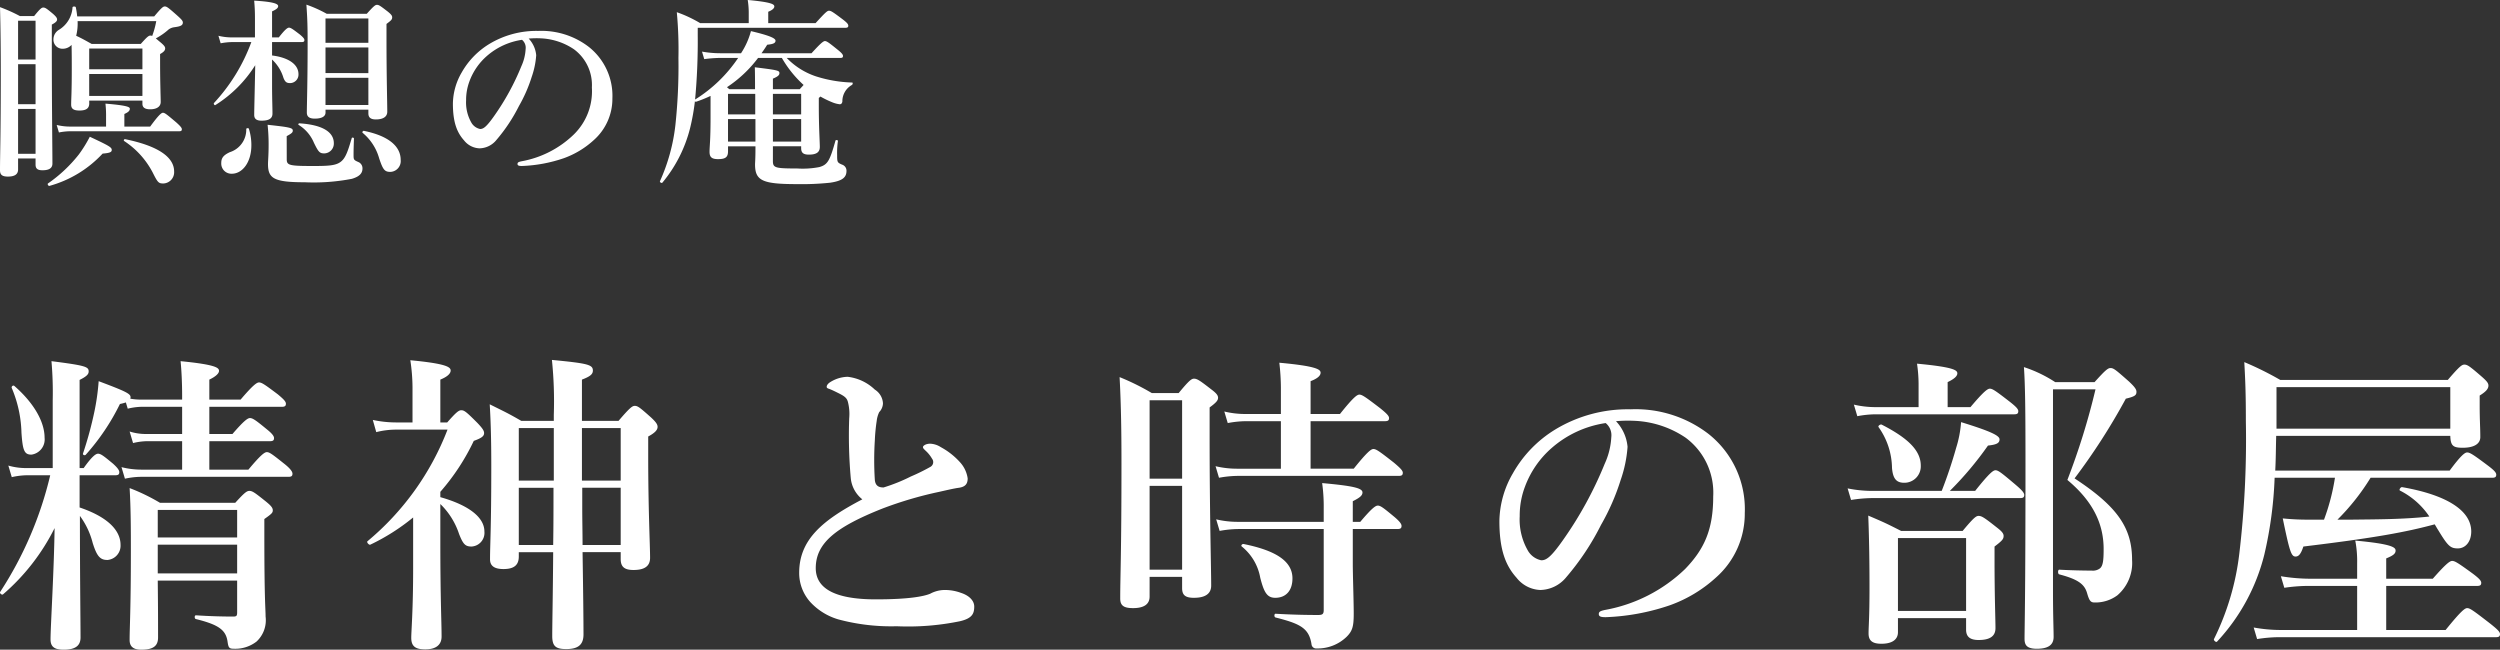 <svg xmlns="http://www.w3.org/2000/svg" width="319.906" height="83.136" viewBox="0 0 319.906 83.136">
  <rect x="0" y="0" width="319.906" height="83.136" fill="#333333" stroke="none"/>
  <g id="グループ_113" data-name="グループ 113" transform="translate(9775.024 5715.736)">
    <path id="パス_20" data-name="パス 20" d="M11.32-18.92h4.56c.4,0,.52-.12.52-.4s-.32-.64-.8-1.08c-1.16-.96-1.56-1.28-1.92-1.28-.28,0-.76.32-1.84,1.84h-.52V-31.12c.88-.44,1.16-.72,1.16-1.08,0-.6-.36-.76-4.76-1.32a45.86,45.86,0,0,1,.16,5v8.68H4.44a8.146,8.146,0,0,1-2.24-.32l.44,1.48a9.275,9.275,0,0,1,1.92-.24h3A47.022,47.022,0,0,1,1.16-4c-.12.16.2.44.36.32a27.148,27.148,0,0,0,6.6-8.48C8.04-6.56,7.6.48,7.6,2.08c0,.96.52,1.32,1.68,1.32,1.4,0,2.16-.44,2.16-1.56,0-1.76-.08-7.76-.08-15.56A9.99,9.99,0,0,1,13-10.24c.52,1.64.92,2.16,1.88,2.16A1.831,1.831,0,0,0,16.56-10c0-1.96-1.8-3.64-5.24-4.8Zm6.16-8.52a7.953,7.953,0,0,1,1.76-.24h5.2v3.48H19.76a6.885,6.885,0,0,1-2.04-.32l.44,1.48a7.954,7.954,0,0,1,1.76-.24h4.52v3.64H19.2a10.323,10.323,0,0,1-2.52-.32l.44,1.48a9.976,9.976,0,0,1,2-.24H38.04c.4,0,.52-.12.52-.4s-.32-.68-.96-1.2c-1.56-1.24-1.96-1.56-2.32-1.56-.28,0-.76.32-2.36,2.24h-5v-3.64h7.76c.4,0,.52-.12.52-.4s-.32-.64-.92-1.12c-1.36-1.12-1.8-1.44-2.16-1.44-.28,0-.76.32-2.24,2.04H27.92v-3.48H37.2c.4,0,.52-.12.52-.4s-.32-.6-1.04-1.2c-1.6-1.2-2.04-1.52-2.4-1.52-.28,0-.76.32-2.36,2.2h-4v-2.56c.84-.4,1.24-.8,1.24-1.12,0-.4-.44-.8-4.92-1.24.12,1.12.2,2.84.2,4.4v.52H19.16a8.166,8.166,0,0,1-1.36-.12.361.361,0,0,0,.04-.2c0-.44-.68-.76-4.08-2.04A29.2,29.2,0,0,1,13.2-27a47.382,47.382,0,0,1-1.44,5.28c-.08.2.24.32.36.16a28.483,28.483,0,0,0,4.36-6.48,6.665,6.665,0,0,0,.76-.2Zm14,22V-1.4c0,.48-.08.56-.52.56C29.64-.84,28-.88,26.2-1c-.2,0-.2.44,0,.48,2.92.72,3.8,1.4,4.04,2.8.12.88.2,1,.84,1a4.433,4.433,0,0,0,2.88-.92,3.719,3.719,0,0,0,1.16-3.2c0-1-.16-1.92-.16-10.44v-2.04c.96-.68,1.08-.8,1.08-1.12s-.24-.6-.88-1.12c-1.4-1.12-1.72-1.36-2.12-1.36-.32,0-.64.24-1.8,1.52H21.6a24.854,24.854,0,0,0-3.88-1.88c.16,2.72.16,5.44.16,8.16,0,7.28-.16,9.68-.16,11.28,0,.8.44,1.24,1.48,1.24,1.44,0,2.16-.4,2.16-1.56,0-1.8,0-3.72-.04-7.28Zm0-.92H21.32v-3.68H31.48Zm0-4.6H21.32v-3.52H31.48ZM6.84-23.72c0-2.04-1.36-4.44-3.88-6.64-.16-.12-.4.08-.32.28a15.562,15.562,0,0,1,1.24,5.72c.16,2.28.36,2.8,1.28,2.8A1.964,1.964,0,0,0,6.84-23.72ZM54-7c0,5.36-.24,8-.24,8.88,0,1.08.52,1.48,1.8,1.48s2.08-.52,2.08-1.64c0-1.88-.16-4.76-.16-12.12v-4.84a9.463,9.463,0,0,1,2.4,3.84c.52,1.32.8,1.6,1.6,1.6a1.751,1.751,0,0,0,1.64-1.92c0-1.8-1.96-3.36-5.64-4.4v-.68a28.254,28.254,0,0,0,4.28-6.52c1-.36,1.32-.6,1.32-1,0-.32-.24-.64-.84-1.28-1.4-1.4-1.68-1.64-2.08-1.64-.32,0-.64.24-1.8,1.56h-.88v-5.48c.88-.36,1.32-.76,1.32-1.16,0-.44-.52-.88-5.16-1.32a23.71,23.71,0,0,1,.28,3.48v4.48H51.8A14.4,14.4,0,0,1,48.84-26l.44,1.56a10.323,10.323,0,0,1,2.52-.32h6.6A34.861,34.861,0,0,1,48.16-10.48c-.16.12.2.52.36.44A26.568,26.568,0,0,0,54-13.52ZM80.56-9.08v.88c0,1,.48,1.4,1.64,1.4,1.4,0,2.12-.48,2.12-1.56,0-1.52-.24-6.2-.24-12.96v-2.56c.88-.48,1.2-.84,1.2-1.24,0-.32-.24-.64-.84-1.2-1.4-1.24-1.68-1.48-2.08-1.48-.32,0-.64.24-2.08,1.92H75.6v-5.28c1.04-.4,1.4-.68,1.4-1.16,0-.76-.68-.92-5.24-1.36A52.269,52.269,0,0,1,72-26.64v.76H67.84c-1.8-1.04-2.12-1.16-4.04-2.12.16,2.64.2,5.28.2,7.92,0,7.96-.16,9.96-.16,11.92,0,.84.56,1.24,1.72,1.24,1.32,0,1.96-.48,1.96-1.6v-.56h4.4C71.88-3.36,71.8.04,71.8,1.64c0,1.32.44,1.68,1.8,1.68,1.52,0,2.2-.56,2.2-1.88,0-1.72-.04-5.36-.12-10.52ZM75.68-10c0-1.52-.04-3.08-.04-4.6v-2.72h4.92V-10Zm-8.16,0v-7.32h4.44c0,2.44,0,4.88-.04,7.32Zm8.08-8.24v-6.72h4.96v6.72Zm-3.6,0H67.52v-6.72H72Zm39.48,2.4c-5.04,2.64-8.08,5.12-8.08,9.4a5.563,5.563,0,0,0,1.4,3.72,7.906,7.906,0,0,0,3.6,2.24,26.063,26.063,0,0,0,7.48.88,32.925,32.925,0,0,0,8.08-.64c1.56-.36,1.84-.96,1.84-1.88,0-.72-.6-1.4-1.72-1.76a5.925,5.925,0,0,0-2.04-.36,3.964,3.964,0,0,0-1.88.48c-.88.36-2.84.72-6.96.72-5.32,0-7.68-1.44-7.68-4,0-3.2,2.56-5.24,8.48-7.6a49.02,49.02,0,0,1,7.32-2.16c.72-.16,1.88-.44,2.52-.52.8-.12,1.12-.48,1.12-1.2a3.875,3.875,0,0,0-.92-2,9.2,9.2,0,0,0-2.52-2,2.709,2.709,0,0,0-1.36-.44c-.52,0-.92.24-.92.44,0,.16.16.28.36.48a4.158,4.158,0,0,1,.8,1,.7.7,0,0,1-.2,1.04,24.82,24.82,0,0,1-2.52,1.24,21.993,21.993,0,0,1-3.48,1.4c-.56,0-1.04-.16-1.12-.96a39.879,39.879,0,0,1,0-5.08,22.487,22.487,0,0,1,.24-2.48,3.49,3.49,0,0,1,.32-1.12,1.7,1.7,0,0,0,.48-1.12,2.208,2.208,0,0,0-1.04-1.76,6.02,6.02,0,0,0-3.48-1.64,4.356,4.356,0,0,0-2.16.64c-.28.16-.52.4-.52.64,0,.16.12.2.36.28.4.16.8.36,1.2.56.8.4,1.04.64,1.16,1.12a6.229,6.229,0,0,1,.16,2.08,61.819,61.819,0,0,0,.2,7.64A3.934,3.934,0,0,0,111.48-15.84Zm57.36-10h9.52c.4,0,.52-.12.52-.4s-.32-.6-1.16-1.28c-1.84-1.4-2.28-1.72-2.64-1.72-.28,0-.76.32-2.48,2.48h-3.76v-4.2c.84-.32,1.28-.68,1.28-1.08s-.44-.84-5.28-1.28a28.522,28.522,0,0,1,.2,3.16v3.4h-4.6a11.235,11.235,0,0,1-2.64-.32l.44,1.48a13.009,13.009,0,0,1,2.28-.24h4.52v6.08h-5.68a11.792,11.792,0,0,1-2.68-.32l.44,1.48a13.84,13.84,0,0,1,2.36-.24h20.64c.4,0,.52-.12.52-.4s-.32-.6-1.12-1.28c-1.84-1.44-2.28-1.76-2.64-1.76-.28,0-.76.32-2.52,2.52h-5.52Zm5.4,13.8h5.72c.4,0,.52-.12.52-.4s-.32-.64-.88-1.12c-1.4-1.16-1.8-1.48-2.16-1.48-.28,0-.76.32-2.24,2.08h-.96V-15.6c.88-.44,1.24-.72,1.24-1.12,0-.56-1.2-.84-5.16-1.2a21.825,21.825,0,0,1,.2,3.2v1.76H159.44a11.792,11.792,0,0,1-2.68-.32l.44,1.48a13.84,13.84,0,0,1,2.36-.24h10.96V-1.68c0,.52-.16.64-.72.64-1.52,0-3.4-.04-5.44-.16-.2,0-.2.44,0,.48,3.16.8,4.28,1.36,4.6,3.44a.583.583,0,0,0,.64.52,5.311,5.311,0,0,0,3.84-1.48c.76-.76.92-1.32.92-3,0-1.48-.12-4.92-.12-6.4Zm-26,6.12h4.16v1.44c0,.92.44,1.24,1.52,1.24,1.44,0,2.2-.52,2.2-1.56,0-2.28-.2-9.12-.2-19.04V-27.6c.88-.64,1.08-.92,1.08-1.24s-.24-.6-.88-1.08c-1.44-1.12-1.8-1.36-2.2-1.36-.32,0-.64.24-1.96,1.84h-3.44a30.385,30.385,0,0,0-4.12-2.04c.2,3.72.24,7.4.24,11.08,0,11.44-.16,14.4-.16,17.24,0,.88.4,1.24,1.64,1.24,1.32,0,2.12-.44,2.12-1.48Zm4.16-.92h-4.16V-17.56h4.16Zm0-11.64h-4.16V-28.52h4.16ZM166.52-5.72c0-2.08-1.88-3.52-6.24-4.4-.2-.04-.4.2-.24.32a6.615,6.615,0,0,1,2.36,4c.48,1.88.88,2.56,1.92,2.56C165.72-3.24,166.52-4.2,166.52-5.72Zm41.4-20.12a17.93,17.93,0,0,1,2.52-.04,12.619,12.619,0,0,1,6.4,2.16,8.743,8.743,0,0,1,3.52,7.52c0,4.2-1.12,6.72-3.6,9.28a19.849,19.849,0,0,1-10.28,5.24c-.52.12-.76.2-.76.52s.28.4.88.4a28.465,28.465,0,0,0,8.2-1.52,17.45,17.45,0,0,0,5.92-3.56,10.868,10.868,0,0,0,3.68-8.24,12.263,12.263,0,0,0-4.68-10.16,15.308,15.308,0,0,0-9.92-3.12,17.922,17.922,0,0,0-9.68,2.6,15.461,15.461,0,0,0-5.4,5.6A12.491,12.491,0,0,0,193-13.08c0,3.64.76,5.68,2.2,7.28a4.059,4.059,0,0,0,3.04,1.56,4.394,4.394,0,0,0,3.32-1.64A32.877,32.877,0,0,0,206-12.56a28.727,28.727,0,0,0,2.52-5.76,16.3,16.3,0,0,0,.88-4.24A5.493,5.493,0,0,0,207.92-25.84Zm-1.32.24a2.012,2.012,0,0,1,.72,1.8,9.282,9.282,0,0,1-.84,3.4,48.578,48.578,0,0,1-5.36,9.8c-1.52,2.16-2.12,2.56-2.76,2.56a2.58,2.58,0,0,1-1.76-1.32,7.949,7.949,0,0,1-1-4.32,10.413,10.413,0,0,1,.68-3.8,12.18,12.18,0,0,1,3.4-4.92A13.467,13.467,0,0,1,206.6-25.6Zm40.04-2.04h-5.56a12.112,12.112,0,0,1-2.72-.32l.44,1.48a13.009,13.009,0,0,1,2.28-.24h17.8c.4,0,.52-.12.52-.4s-.32-.6-1.08-1.2c-1.76-1.36-2.2-1.68-2.56-1.68-.28,0-.76.32-2.48,2.36h-2.92v-3.2c.84-.4,1.24-.76,1.24-1.12,0-.4-.44-.8-5.16-1.24a18.31,18.31,0,0,1,.2,2.52Zm-5.96,10.72a15.842,15.842,0,0,1-3.12-.32l.44,1.48a17.864,17.864,0,0,1,2.68-.24h18.96c.4,0,.52-.12.52-.4s-.32-.64-1.12-1.32c-1.8-1.52-2.2-1.84-2.56-1.84-.28,0-.76.32-2.6,2.64h-3.24a42.952,42.952,0,0,0,4.88-5.8c1.12-.12,1.48-.32,1.48-.8s-1.16-1.04-4.92-2.2a14.461,14.461,0,0,1-.64,3.32c-.48,1.72-1.16,3.76-1.84,5.48ZM252.72-.64V.84c0,.88.48,1.32,1.6,1.32,1.44,0,2.16-.48,2.16-1.52s-.12-4.12-.12-8.68V-9.8c1-.76,1.16-.96,1.16-1.36,0-.32-.24-.6-.92-1.12-1.52-1.2-1.88-1.44-2.28-1.44-.32,0-.64.24-2.04,1.92H244.4c-1.96-1-2.24-1.12-4.2-1.96.12,3.08.16,6.16.16,9.2,0,3.92-.12,4.92-.12,5.88,0,.92.48,1.32,1.64,1.32,1.36,0,2.12-.52,2.12-1.48V-.64Zm0-.92H244v-9.32h8.72Zm-5.8-18.6c0-1.88-1.56-3.48-5-5.24-.16-.08-.52.16-.4.32a9.21,9.21,0,0,1,1.72,5.24c.12,1.36.56,1.88,1.56,1.88A2.1,2.1,0,0,0,246.92-20.16Zm17.2-10.68a16.8,16.8,0,0,0-4-1.92c.16,2.28.2,5.48.2,12.52C260.32-3.4,260.2.64,260.2,2c0,.76.24,1.28,1.56,1.28,1.28,0,2.16-.36,2.16-1.52,0-1.04-.08-2.6-.08-5.88v-25.8h5.44a88.6,88.6,0,0,1-3.6,11.6c3.16,2.64,4.64,5.48,4.64,8.84,0,1.44-.08,2.16-.48,2.48a1.473,1.473,0,0,1-1.04.28c-1.04,0-2.8-.04-4.16-.12-.2,0-.2.56,0,.6,2.44.64,3.24,1.28,3.56,2.4.28.96.44,1.2.96,1.2a4.712,4.712,0,0,0,2.92-.92,5.446,5.446,0,0,0,1.88-4.52c0-4.12-1.88-6.84-7.36-10.44a80.741,80.741,0,0,0,6.56-10.2c1.16-.28,1.36-.44,1.36-.88,0-.32-.24-.64-.96-1.32-1.68-1.48-1.96-1.72-2.36-1.72-.32,0-.64.24-2.04,1.8Zm36.12,17.6a28.742,28.742,0,0,0,4.24-5.36h15.56c.4,0,.52-.12.52-.4s-.32-.6-1.12-1.2c-1.76-1.32-2.24-1.64-2.6-1.64-.28,0-.76.32-2.24,2.32H292.28c.08-1.48.08-2.96.12-4.44h22.28c.04,1.28.36,1.52,1.6,1.52,1.4,0,2.24-.48,2.24-1.36,0-1.2-.08-2.12-.08-3.96v-1.36c.84-.52,1.12-.88,1.12-1.28,0-.32-.24-.6-.88-1.16-1.48-1.28-1.8-1.52-2.2-1.52-.32,0-.64.24-2.12,1.96H292.92a41.055,41.055,0,0,0-4.6-2.28c.12,2.28.2,3.8.2,7.6a123.889,123.889,0,0,1-.84,16.92,33.4,33.4,0,0,1-3.24,10.92c-.08.16.28.48.4.32a25.213,25.213,0,0,0,6.04-11.12,51.015,51.015,0,0,0,1.32-9.84h7.72a27.087,27.087,0,0,1-1.4,5.36h-1.8a31.314,31.314,0,0,1-3.48-.16c.88,4.24,1.08,4.88,1.64,4.88.4,0,.68-.32,1-1.28,9.24-1.12,13.08-1.84,16.8-2.84.16.24.28.48.44.72,1.24,2.04,1.56,2.36,2.52,2.36,1,0,1.72-.88,1.72-2.16,0-2.68-3.12-4.68-8.84-5.68-.2-.04-.44.36-.28.44A9.9,9.9,0,0,1,312-13.64c-3.28.36-6.64.36-9.96.4Zm14.44-11.64H292.44V-30.2h22.24Zm-8.2,20.12h11.64c.4,0,.52-.12.52-.4s-.32-.6-1.12-1.2c-1.76-1.28-2.24-1.6-2.6-1.6-.28,0-.76.32-2.48,2.28h-5.96v-2.6c.88-.36,1.2-.6,1.2-1s-.4-.84-5.16-1.28a13.927,13.927,0,0,1,.24,2.92v1.96h-5.92A23.562,23.562,0,0,1,293-6l.44,1.48a20.867,20.867,0,0,1,2.92-.24h6.4V.88H293a19.667,19.667,0,0,1-3.48-.32l.44,1.48a18.347,18.347,0,0,1,2.72-.24h27.84c.4,0,.52-.12.52-.4s-.32-.6-1.28-1.36c-2.12-1.64-2.56-1.96-2.92-1.96-.28,0-.76.32-2.76,2.8h-7.6Z" transform="translate(-9776.158 -5636)" fill="#fff"/>
    <path id="パス_21" data-name="パス 21" d="M13.39-8.866H20.2v.416c0,.494.364.7.988.7.832,0,1.352-.338,1.352-.936s-.078-2.444-.078-5.122V-14.82c.468-.26.65-.468.65-.728,0-.208-.156-.39-.546-.728-.286-.234-.494-.416-.65-.546a8.131,8.131,0,0,0,1.638-1.144,1.586,1.586,0,0,1,.728-.286c.78-.1,1.092-.234,1.092-.6,0-.208-.156-.39-.676-.858-1.17-1.04-1.378-1.2-1.638-1.2-.208,0-.416.156-1.352,1.274H11.856a10.764,10.764,0,0,0-.182-1.17c-.026-.13-.39-.13-.416,0a3.614,3.614,0,0,1-1.742,2.886,1.423,1.423,0,0,0-.7,1.2,1.153,1.153,0,0,0,1.2,1.222,1.537,1.537,0,0,0,1.118-.494c.026,1.04.026,2.106.026,3.146,0,3.016-.078,3.77-.078,4.5,0,.546.338.754,1.066.754.858,0,1.248-.286,1.248-.91Zm8.58-10.166a10.91,10.91,0,0,1-.52,1.9.428.428,0,0,0-.234-.052c-.208,0-.416.156-1.222,1.066H13.7c-.936-.52-1.248-.7-1.976-1.04a6.455,6.455,0,0,0,.182-1.872ZM20.2-12.87H13.39v-2.652H20.2Zm-6.812.6H20.2v2.808H13.39ZM4.29-1.456H6.526v.78c0,.52.26.728.884.728.832,0,1.274-.26,1.274-.858,0-1.742-.078-7.254-.078-14.9V-18.59c.494-.26.676-.442.676-.65s-.156-.39-.494-.7c-.806-.676-1.014-.832-1.274-.832-.208,0-.416.156-1.17,1.092H4.524a20.143,20.143,0,0,0-2.548-1.144c.078,2.808.1,5.616.1,8.424,0,8.32-.1,10.4-.1,12.454,0,.6.312.806,1.014.806.858,0,1.3-.286,1.3-.91ZM6.526-14.118H4.29v-4.966H6.526Zm-2.236.6H6.526V-8.4H4.29Zm0,5.72H6.526v5.746H4.29ZM15.548-5.538h-4.6A7.3,7.3,0,0,1,9.23-5.746l.286.962a7.7,7.7,0,0,1,1.43-.156H24.908c.26,0,.338-.078.338-.26s-.208-.416-.728-.884c-1.2-1.014-1.456-1.222-1.69-1.222-.182,0-.494.208-1.638,1.768h-3.3V-7.15c.52-.234.7-.416.7-.676,0-.208-.286-.416-3.12-.65a13.54,13.54,0,0,1,.078,1.69Zm.728,2.99c0-.338-.312-.52-2.808-1.69a16.523,16.523,0,0,1-1.4,2.262A18.165,18.165,0,0,1,8.112,1.742c-.1.078.052.338.182.312A14.579,14.579,0,0,0,15.106-2.08C16.016-2.158,16.276-2.262,16.276-2.548ZM24.258.208c0-1.9-2.184-3.3-6.266-4.134-.13-.026-.234.156-.13.234A10.764,10.764,0,0,1,21.528.364c.65,1.3.754,1.378,1.378,1.378A1.44,1.44,0,0,0,24.258.208ZM36.79-14.118a5.246,5.246,0,0,1,1.456,2.34c.208.52.39.676.858.676a1.09,1.09,0,0,0,1.066-1.144c0-1.248-1.274-2.132-3.38-2.392v-1.716h3.8c.26,0,.338-.078.338-.26s-.208-.39-.572-.7c-.884-.676-1.17-.884-1.4-.884-.182,0-.494.208-1.3,1.248H36.79V-20.28c.572-.26.78-.442.78-.676,0-.364-.962-.572-3.068-.7.078.884.1,1.482.1,2.314v2.392H31.59a7.058,7.058,0,0,1-1.664-.208l.286.962a8.456,8.456,0,0,1,1.482-.156h2.444a23.1,23.1,0,0,1-4.784,7.8c-.078.1.078.338.182.26a16.144,16.144,0,0,0,5.1-5.1c-.052,2.782-.13,5.668-.13,6.37,0,.52.338.728.936.728.962,0,1.4-.286,1.4-.91,0-.832-.052-1.872-.052-3.64ZM49.114-7.7v.468c0,.546.312.78.962.78.91,0,1.456-.338,1.456-.988,0-1.118-.1-4.472-.1-9.386v-1.846c.624-.468.728-.572.728-.858,0-.208-.156-.39-.572-.728-.91-.7-1.118-.858-1.378-.858-.208,0-.416.156-1.3,1.144H43.784a16.351,16.351,0,0,0-2.6-1.17c.13,1.9.156,2.756.156,5.018,0,4.81-.1,7.8-.1,8.788,0,.546.338.78,1.014.78.858,0,1.378-.26,1.378-.78V-7.7Zm0-.6H43.628v-3.484h5.486Zm0-4.082H43.628v-3.276h5.486Zm0-3.874H43.628v-3.12h5.486ZM53.248-1.274c0-1.794-1.638-3.094-4.706-3.718-.13-.026-.26.182-.156.26a6.513,6.513,0,0,1,2.106,3.25C50.986,0,51.194.26,51.948.26A1.386,1.386,0,0,0,53.248-1.274ZM44.694-3.406c0-1.482-1.534-2.366-4.394-2.548-.13,0-.208.13-.1.208a4.883,4.883,0,0,1,1.95,2.288c.572,1.17.728,1.352,1.326,1.352A1.256,1.256,0,0,0,44.694-3.406ZM33.826-5.252c-.026-.13-.338-.1-.338.026a3.019,3.019,0,0,1-2.106,2.964c-.832.39-1.092.754-1.092,1.378A1.3,1.3,0,0,0,31.642.494c1.352,0,2.5-1.456,2.5-3.64A7.012,7.012,0,0,0,33.826-5.252Zm4.836.936c.624-.338.78-.468.78-.7,0-.364-.364-.442-3.224-.754a23.369,23.369,0,0,1,.13,2.678c0,1.17-.078,1.95-.078,2.34,0,1.846.728,2.34,4.732,2.34a25.623,25.623,0,0,0,6.006-.442C47.97.858,48.36.442,48.36-.182a.875.875,0,0,0-.442-.78c-.7-.312-.7-.312-.7-1.014,0-.676.026-1.352.052-2.028,0-.13-.26-.182-.286-.052-.494,1.664-.78,2.548-1.4,3.016-.624.494-1.586.546-3.51.546-3.068,0-3.406-.078-3.406-.858ZM69.628-16.8a11.655,11.655,0,0,1,1.638-.026,8.2,8.2,0,0,1,4.16,1.4,5.683,5.683,0,0,1,2.288,4.888A7.728,7.728,0,0,1,75.374-4.5a12.9,12.9,0,0,1-6.682,3.406c-.338.078-.494.13-.494.338s.182.26.572.26a18.5,18.5,0,0,0,5.33-.988A11.343,11.343,0,0,0,77.948-3.8,7.064,7.064,0,0,0,80.34-9.152a7.971,7.971,0,0,0-3.042-6.6,9.95,9.95,0,0,0-6.448-2.028,11.65,11.65,0,0,0-6.292,1.69,10.049,10.049,0,0,0-3.51,3.64A8.119,8.119,0,0,0,59.93-8.5c0,2.366.494,3.692,1.43,4.732a2.638,2.638,0,0,0,1.976,1.014,2.856,2.856,0,0,0,2.158-1.066A21.371,21.371,0,0,0,68.38-8.164a18.672,18.672,0,0,0,1.638-3.744,10.593,10.593,0,0,0,.572-2.756A3.571,3.571,0,0,0,69.628-16.8Zm-.858.156a1.308,1.308,0,0,1,.468,1.17,6.033,6.033,0,0,1-.546,2.21,31.575,31.575,0,0,1-3.484,6.37c-.988,1.4-1.378,1.664-1.794,1.664a1.677,1.677,0,0,1-1.144-.858,5.167,5.167,0,0,1-.65-2.808,6.769,6.769,0,0,1,.442-2.47,7.917,7.917,0,0,1,2.21-3.2A8.754,8.754,0,0,1,68.77-16.64ZM100.88-3.016h3.614v.234c0,.6.286.832.988.832.936,0,1.4-.286,1.4-.988,0-.624-.13-2.5-.13-5.226V-9.2l.208-.182a12.287,12.287,0,0,0,1.56.754,3.567,3.567,0,0,0,.91.234c.182,0,.286-.1.338-.338a2.381,2.381,0,0,1,1.222-2.132c.1-.052.156-.312.026-.312a16.8,16.8,0,0,1-4.6-.78,9.239,9.239,0,0,1-3.77-2.366h6.864c.26,0,.338-.078.338-.26s-.208-.416-.7-.806c-1.092-.884-1.378-1.092-1.612-1.092-.182,0-.494.208-1.716,1.56h-6.4c.234-.338.494-.7.728-1.092.78-.078,1.066-.208,1.066-.52,0-.338-.936-.7-3.146-1.222A9.663,9.663,0,0,1,96.8-14.924H94.12a13.326,13.326,0,0,1-2.314-.208l.286.962a16.744,16.744,0,0,1,2.106-.156h2.236A18.268,18.268,0,0,1,90.922-9a80.694,80.694,0,0,0,.338-8.242v-.936h18.876c.286,0,.39-.078.39-.26,0-.208-.156-.39-.728-.832-1.248-.936-1.482-1.092-1.742-1.092-.208,0-.416.156-1.716,1.586h-6.058v-1.456c.52-.208.78-.442.78-.676,0-.26-.26-.546-3.406-.832a10.432,10.432,0,0,1,.13,1.508v1.456H91.572a16.467,16.467,0,0,0-2.99-1.4A51.6,51.6,0,0,1,88.79-14.3a70.773,70.773,0,0,1-.39,8.58,23.948,23.948,0,0,1-1.976,7.176c-.052.13.234.286.312.182A17.611,17.611,0,0,0,90.272-5.3,28.131,28.131,0,0,0,90.9-8.788a.143.143,0,0,0,.13.078A15.592,15.592,0,0,0,92.9-9.464V-6.6c0,2.86-.13,3.588-.13,4.29s.312.936,1.092.936c.962,0,1.274-.26,1.274-1.014v-.624h3.51v.234c0,1.43-.052,1.82-.052,2.08,0,2.08.936,2.522,5.356,2.522a34.558,34.558,0,0,0,4.264-.182c1.586-.234,2.08-.7,2.08-1.508a.813.813,0,0,0-.572-.806c-.6-.26-.624-.312-.624-1.222a10.538,10.538,0,0,1,.1-1.794c.026-.13-.286-.182-.312-.052-.728,2.574-.988,3.068-2.054,3.38a11.076,11.076,0,0,1-2.86.182c-2.808,0-3.094-.078-3.094-.962Zm0-7.306v-1.352c.624-.26.832-.442.832-.7,0-.338-.182-.39-3.146-.754.026.936.026,1.872.026,2.808H95.316a2.754,2.754,0,0,1-.312-.26,16.01,16.01,0,0,0,3.978-3.744h3.042a14.271,14.271,0,0,0,2.782,3.458c-.13.156-.312.338-.494.546Zm0,6.708V-6.5h3.614v2.886Zm-2.236,0h-3.51V-6.5h3.51ZM100.88-7.1V-9.724h3.614V-7.1Zm-2.262,0H95.134V-9.724h3.484Z" transform="translate(-9777 -5694)" fill="#fff"/>
  </g>
</svg>
